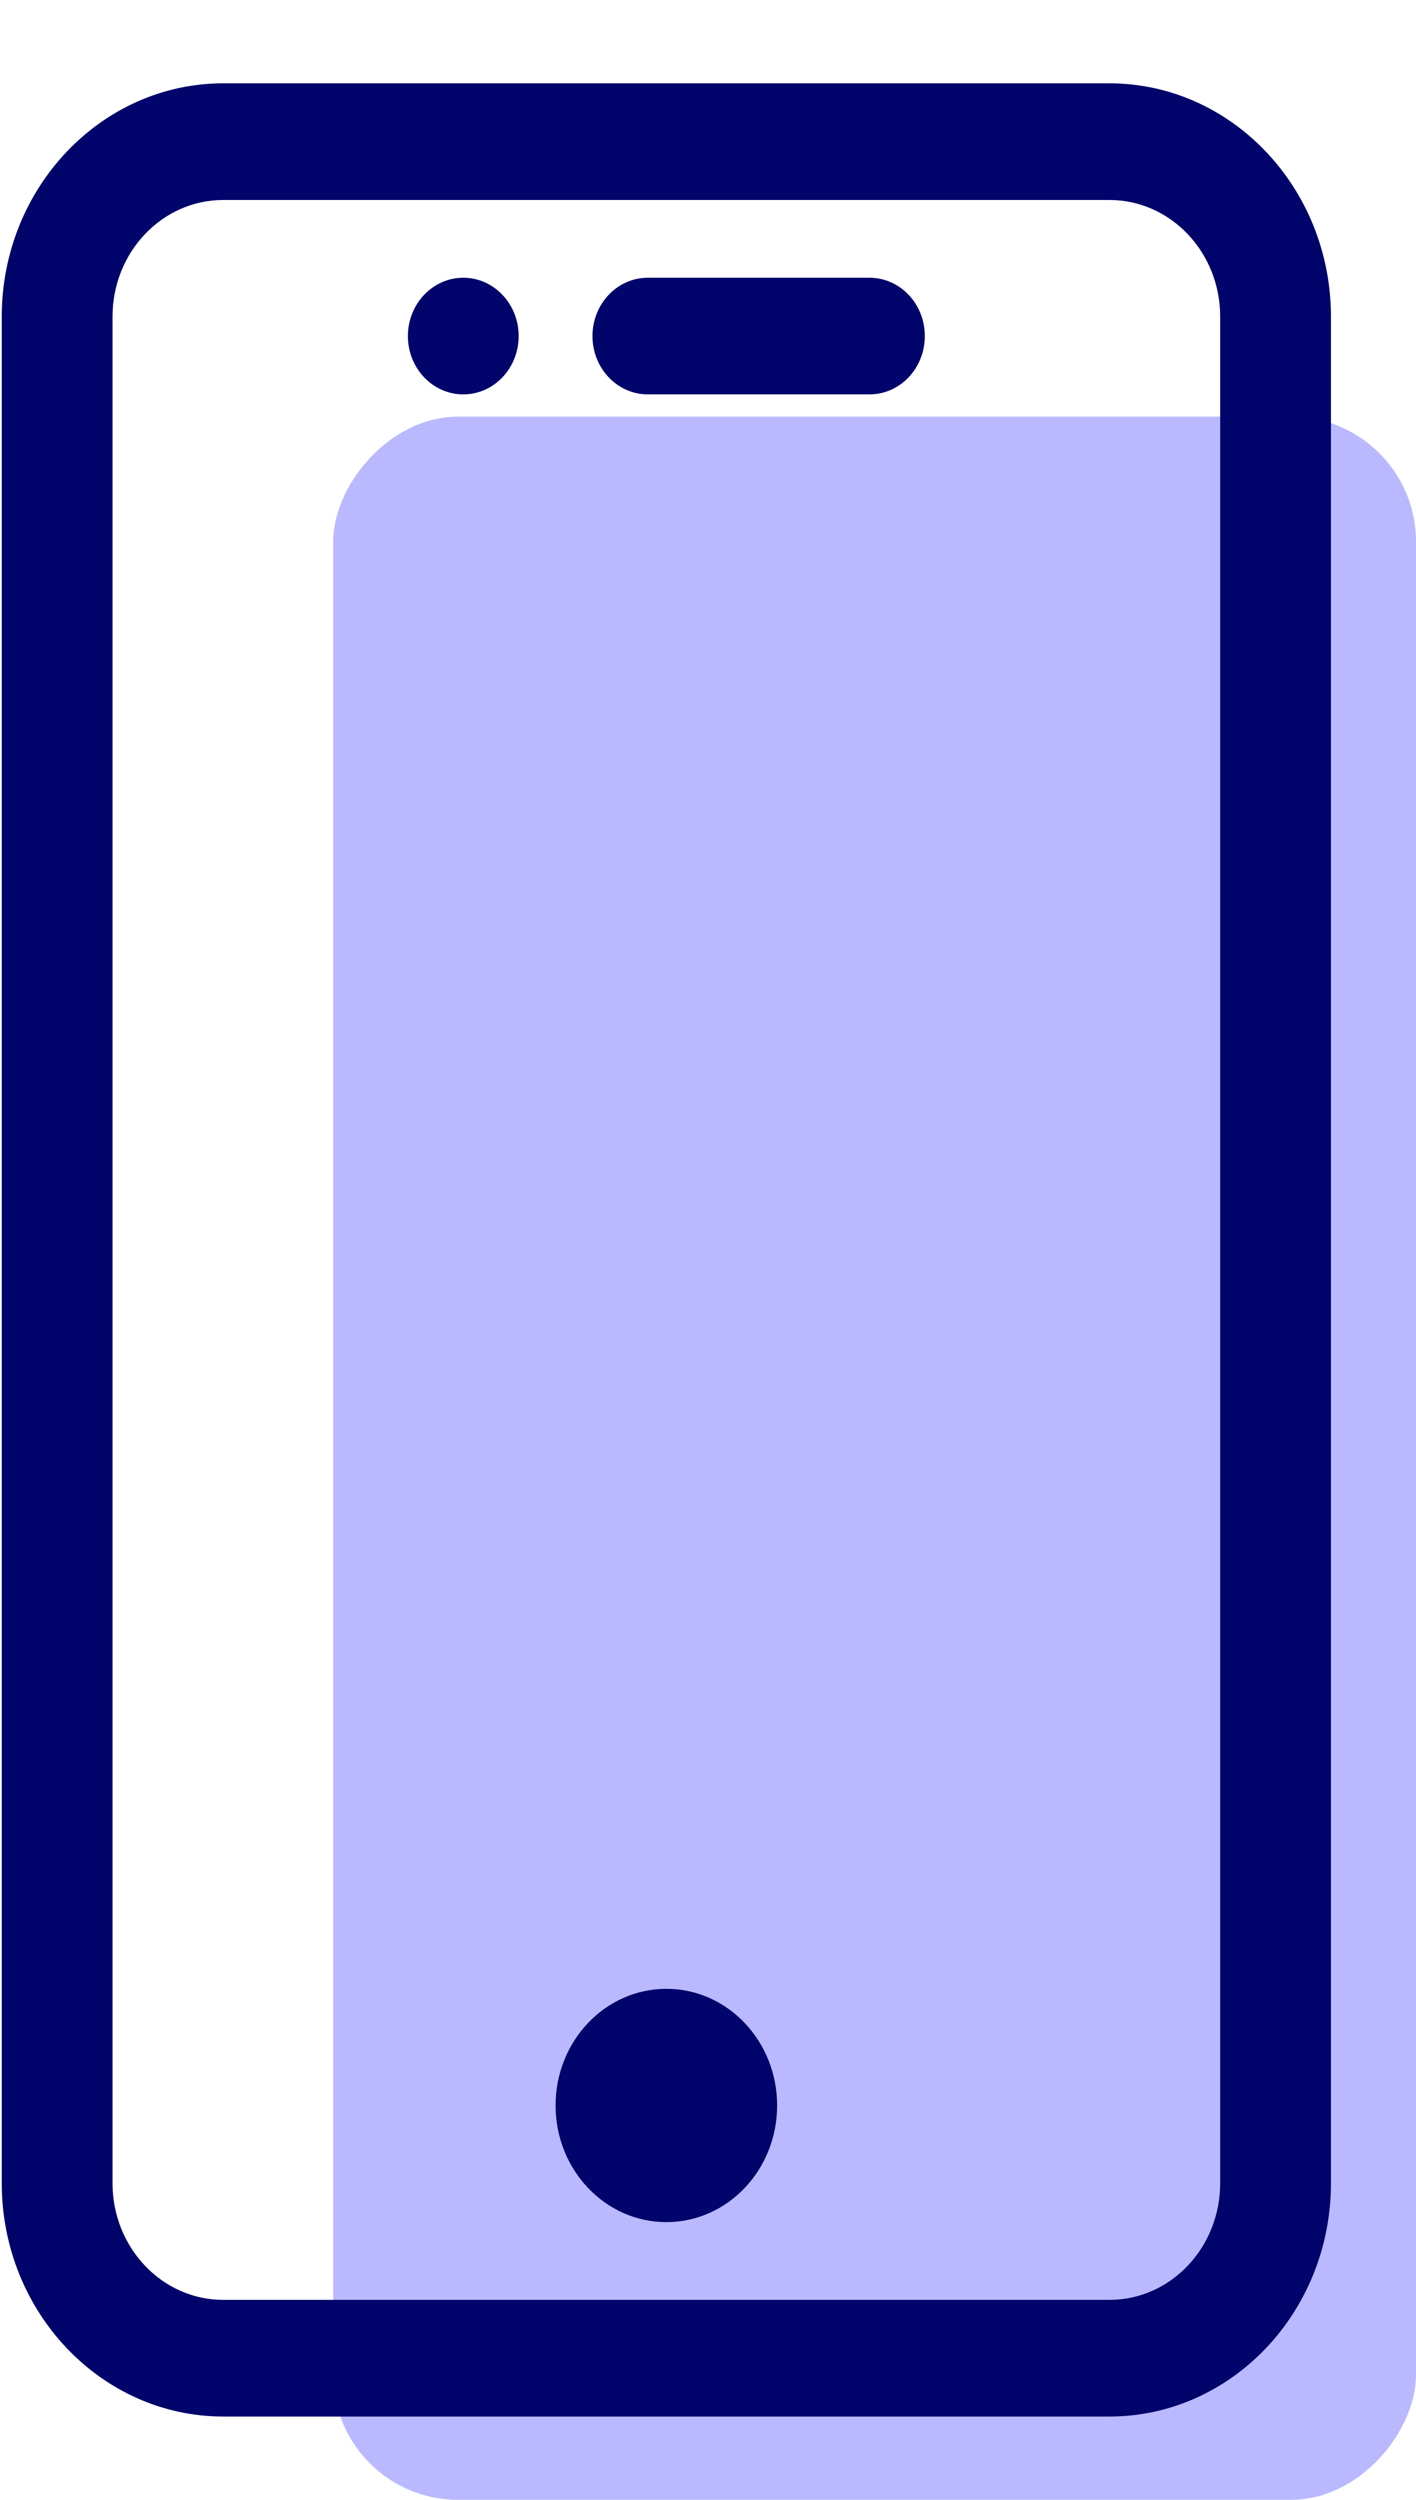 <svg xmlns="http://www.w3.org/2000/svg" width="17" height="30" viewBox="0 0 17 30" fill="none">
  <rect width="13" height="25" rx="1.5" transform="matrix(-1 0 0 1 17 5)" fill="#BAB9FF"/>
  <path d="M5.562 4.733C5.929 4.733 6.227 4.42 6.227 4.033C6.227 3.647 5.929 3.333 5.562 3.333C5.195 3.333 4.897 3.647 4.897 4.033C4.897 4.42 5.195 4.733 5.562 4.733Z" fill="#01056B"/>
  <path d="M8 26.667C8.735 26.667 9.33 26.04 9.33 25.267C9.33 24.494 8.735 23.867 8 23.867C7.266 23.867 6.67 24.494 6.67 25.267C6.67 26.04 7.266 26.667 8 26.667Z" fill="#01056B"/>
  <path d="M13.319 1H2.68C1.214 1 0.021 2.256 0.021 3.8V26.2C0.021 27.744 1.214 29 2.68 29H13.319C14.786 29 15.979 27.744 15.979 26.2V3.8C15.979 2.256 14.786 1 13.319 1ZM14.649 26.2C14.649 26.973 14.054 27.6 13.319 27.6H2.68C1.946 27.6 1.351 26.973 1.351 26.2V3.8C1.351 3.027 1.946 2.4 2.68 2.4H13.319C14.054 2.4 14.649 3.027 14.649 3.8V26.2Z" fill="#01056B"/>
  <path d="M10.438 3.333H7.778C7.411 3.333 7.113 3.646 7.113 4.033C7.113 4.42 7.411 4.733 7.778 4.733H10.438C10.806 4.733 11.103 4.42 11.103 4.033C11.103 3.646 10.806 3.333 10.438 3.333Z" fill="#01056B"/>
</svg>